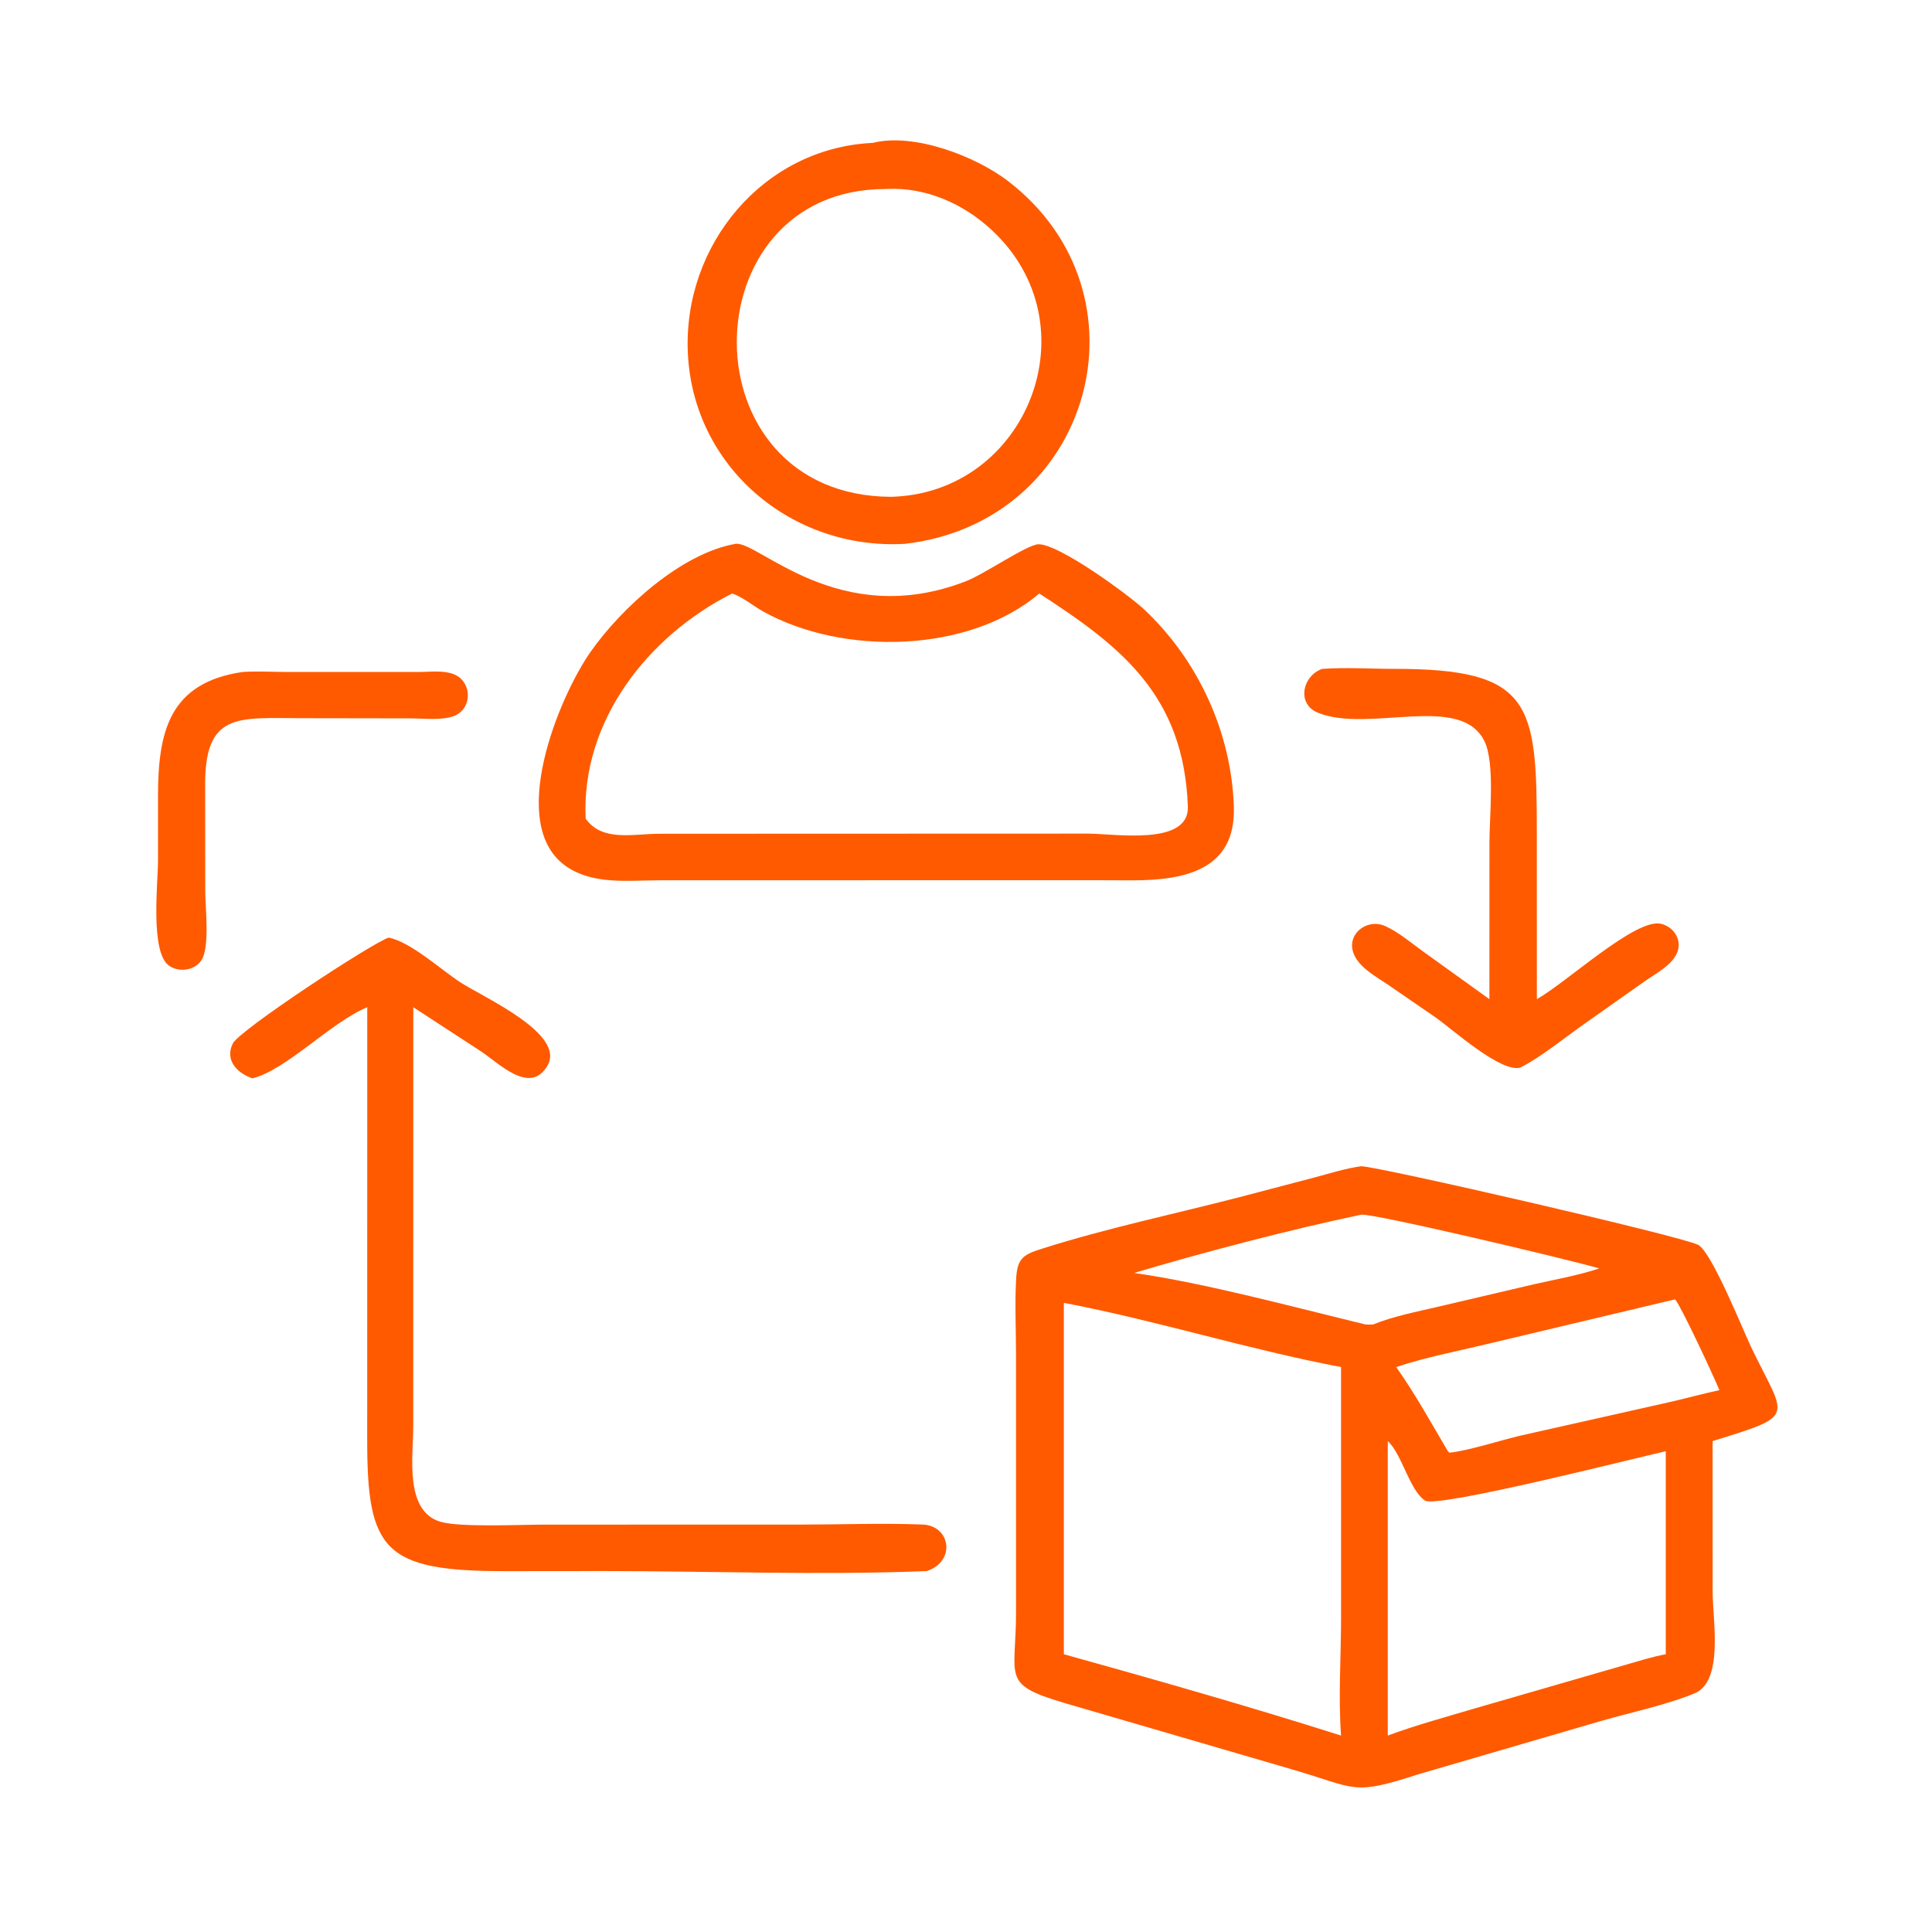 <?xml version="1.0" encoding="UTF-8"?> <svg xmlns="http://www.w3.org/2000/svg" viewBox="1960 2460 80 80" width="80" height="80"><path fill="#ff5a00" stroke="none" fill-opacity="1" stroke-width="1" stroke-opacity="1" color="rgb(51, 51, 51)" font-size-adjust="none" id="tSvg259e04e43c" title="Path 58" d="M 1997.493 2482.517 C 1997.471 2482.519 1997.45 2482.52 1997.428 2482.521 C 1992.773 2482.769 1988.697 2479.337 1988.482 2474.614 C 1988.278 2470.153 1991.597 2466.128 1996.137 2465.917 C 1997.843 2465.485 2000.4 2466.469 2001.741 2467.498C 2007.837 2472.177 2005.225 2481.606 1997.493 2482.517Z M 1996.675 2467.828 C 1988.502 2467.808 1988.33 2480.541 1996.9 2480.572 C 2002.539 2480.426 2005.314 2473.44 2001.045 2469.506 C 1999.876 2468.429 1998.342 2467.751 1996.738 2467.824C 1996.717 2467.825 1996.696 2467.826 1996.675 2467.828Z"></path><path fill="#ff5a00" stroke="none" fill-opacity="1" stroke-width="1" stroke-opacity="1" color="rgb(51, 51, 51)" font-size-adjust="none" id="tSvg2a16986199" title="Path 59" d="M 2005.064 2496.447 C 1999.143 2496.448 1993.223 2496.45 1987.303 2496.451 C 1986.03 2496.452 1984.585 2496.645 1983.47 2495.891 C 1980.938 2494.179 1983.145 2488.858 1984.455 2486.991 C 1985.732 2485.172 1988.209 2482.912 1990.459 2482.519 C 1991.402 2482.392 1994.752 2486.114 2000.011 2484.062 C 2000.774 2483.765 2002.521 2482.555 2002.995 2482.537 C 2003.828 2482.507 2006.729 2484.629 2007.364 2485.223 C 2009.615 2487.33 2010.996 2490.333 2011.091 2493.421 C 2011.172 2496.034 2009.032 2496.457 2006.869 2496.453C 2006.267 2496.451 2005.665 2496.449 2005.064 2496.447Z M 1990.313 2484.577 C 1986.833 2486.331 1984.06 2489.855 1984.251 2493.898 C 1984.939 2494.864 1986.199 2494.528 1987.301 2494.524 C 1993.222 2494.522 1999.143 2494.52 2005.064 2494.518 C 2006.19 2494.524 2009.247 2495.034 2009.187 2493.396 C 2009.017 2488.788 2006.425 2486.772 2003.036 2484.577 C 2000.109 2487.052 1994.909 2487.158 1991.6 2485.32C 1991.239 2485.12 1990.681 2484.676 1990.313 2484.577Z"></path><path fill="#ff5a00" stroke="none" fill-opacity="1" stroke-width="1" stroke-opacity="1" color="rgb(51, 51, 51)" font-size-adjust="none" id="tSvg176a3e16237" title="Path 60" d="M 2021.673 2501.373 C 2021.673 2499.201 2021.674 2497.029 2021.675 2494.857 C 2021.675 2493.835 2021.909 2491.6 2021.472 2490.701 C 2020.49 2488.676 2016.702 2490.365 2014.584 2489.518 C 2013.668 2489.152 2013.935 2487.982 2014.747 2487.698 C 2015.729 2487.626 2016.744 2487.697 2017.73 2487.696 C 2023.438 2487.69 2023.636 2489.129 2023.636 2494.443 C 2023.637 2496.753 2023.637 2499.063 2023.638 2501.373 C 2024.883 2500.671 2027.732 2498.009 2028.776 2498.252 C 2029.286 2498.371 2029.636 2498.872 2029.468 2499.39 C 2029.283 2499.955 2028.537 2500.322 2028.086 2500.646 C 2027.279 2501.215 2026.471 2501.785 2025.664 2502.354 C 2024.834 2502.934 2023.827 2503.763 2022.953 2504.208 C 2022.141 2504.432 2020.103 2502.586 2019.443 2502.129 C 2018.803 2501.689 2018.162 2501.248 2017.521 2500.807 C 2016.998 2500.445 2016.142 2500.011 2016.003 2499.324 C 2015.853 2498.577 2016.676 2498.044 2017.343 2498.34 C 2017.912 2498.592 2018.465 2499.067 2018.972 2499.431C 2019.872 2500.078 2020.773 2500.726 2021.673 2501.373Z"></path><path fill="#ff5a00" stroke="none" fill-opacity="1" stroke-width="1" stroke-opacity="1" color="rgb(51, 51, 51)" font-size-adjust="none" id="tSvg9dd3eac3f1" title="Path 61" d="M 1968.496 2492.66 C 1968.497 2494.082 1968.499 2495.505 1968.5 2496.927 C 1968.501 2497.565 1968.69 2499.201 1968.351 2499.744 C 1968.073 2500.19 1967.416 2500.28 1966.998 2499.986 C 1966.21 2499.432 1966.542 2496.536 1966.543 2495.648 C 1966.543 2494.753 1966.543 2493.858 1966.543 2492.963 C 1966.546 2490.329 1966.988 2488.274 1970.039 2487.826 C 1970.639 2487.785 1971.246 2487.823 1971.848 2487.824 C 1973.67 2487.825 1975.493 2487.826 1977.316 2487.826 C 1977.855 2487.827 1978.69 2487.691 1979.106 2488.124 C 1979.547 2488.583 1979.432 2489.383 1978.826 2489.637 C 1978.329 2489.845 1977.535 2489.747 1976.997 2489.746 C 1975.505 2489.744 1974.012 2489.742 1972.519 2489.739C 1969.829 2489.736 1968.44 2489.46 1968.496 2492.66Z"></path><path fill="#ff5a00" stroke="none" fill-opacity="1" stroke-width="1" stroke-opacity="1" color="rgb(51, 51, 51)" font-size-adjust="none" id="tSvg6854f9ab10" title="Path 62" d="M 1970.452 2504.652 C 1969.836 2504.445 1969.292 2503.909 1969.64 2503.208 C 1969.915 2502.654 1975.361 2499.074 1976.093 2498.824 C 1976.993 2498.996 1978.259 2500.151 1979.054 2500.671 C 1980.013 2501.298 1983.441 2502.802 1982.668 2504.129 C 1981.951 2505.358 1980.671 2504.035 1979.923 2503.539 C 1978.987 2502.929 1978.051 2502.318 1977.114 2501.708 C 1977.114 2507.503 1977.113 2513.299 1977.112 2519.095 C 1977.11 2520.277 1976.736 2522.589 1978.253 2523.017 C 1979.078 2523.251 1981.543 2523.131 1982.565 2523.131 C 1986.078 2523.131 1989.591 2523.13 1993.104 2523.13 C 1994.794 2523.13 1996.509 2523.063 1998.196 2523.127 C 1999.372 2523.171 1999.588 2524.666 1998.37 2525.055 C 1994.016 2525.232 1989.363 2525.054 1984.975 2525.054 C 1983.627 2525.056 1982.28 2525.057 1980.933 2525.058 C 1975.877 2525.062 1975.201 2524.191 1975.205 2519.596 C 1975.205 2513.634 1975.206 2507.671 1975.207 2501.708C 1973.711 2502.322 1971.852 2504.309 1970.452 2504.652Z"></path><path fill="#ff5a00" stroke="none" fill-opacity="1" stroke-width="1" stroke-opacity="1" color="rgb(51, 51, 51)" font-size-adjust="none" id="tSvg181a14c7e87" title="Path 63" d="M 2018.726 2533.471 C 2015.957 2534.369 2016.196 2534.05 2013.492 2533.264 C 2010.344 2532.345 2007.196 2531.427 2004.047 2530.509 C 2001.437 2529.731 2002.072 2529.487 2002.072 2526.753 C 2002.072 2523.188 2002.071 2519.623 2002.071 2516.058 C 2002.07 2515.029 2002.019 2513.978 2002.076 2512.952 C 2002.125 2512.059 2002.406 2511.941 2003.202 2511.689 C 2005.832 2510.856 2008.599 2510.275 2011.273 2509.585 C 2012.331 2509.307 2013.389 2509.029 2014.447 2508.752 C 2015.077 2508.585 2015.719 2508.379 2016.364 2508.291 C 2017.012 2508.289 2029.621 2511.184 2030.318 2511.548 C 2030.878 2511.841 2032.175 2515.077 2032.5 2515.758 C 2033.937 2518.762 2034.472 2518.572 2030.915 2519.673 C 2030.916 2521.75 2030.916 2523.826 2030.917 2525.903 C 2030.917 2527.096 2031.386 2529.61 2030.168 2530.119 C 2029.069 2530.58 2027.474 2530.923 2026.3 2531.261C 2023.776 2531.998 2021.251 2532.735 2018.726 2533.471Z M 2016.364 2510.298 C 2013.517 2510.891 2009.752 2511.873 2006.961 2512.711 C 2009.894 2513.126 2013.629 2514.14 2016.546 2514.844 C 2016.651 2514.85 2016.752 2514.85 2016.857 2514.844 C 2017.714 2514.499 2018.624 2514.325 2019.521 2514.116 C 2020.848 2513.805 2022.176 2513.494 2023.504 2513.182 C 2024.406 2512.977 2025.343 2512.816 2026.221 2512.522C 2024.753 2512.101 2016.779 2510.219 2016.364 2510.298Z M 2029.329 2513.811 C 2026.738 2514.427 2024.147 2515.043 2021.556 2515.659 C 2020.321 2515.956 2019.014 2516.206 2017.813 2516.607 C 2018.598 2517.712 2019.264 2518.927 2019.954 2520.093 C 2019.976 2520.113 2019.998 2520.132 2020.02 2520.152 C 2020.723 2520.093 2022.205 2519.619 2022.978 2519.442 C 2025.026 2518.982 2027.073 2518.521 2029.121 2518.061 C 2029.814 2517.904 2030.502 2517.713 2031.197 2517.563 C 2030.978 2517.027 2029.617 2514.096 2029.366 2513.809C 2029.353 2513.809 2029.341 2513.81 2029.329 2513.811Z M 2004.052 2513.948 C 2004.052 2518.798 2004.052 2523.648 2004.052 2528.498 C 2007.833 2529.549 2011.797 2530.68 2015.53 2531.866 C 2015.413 2530.261 2015.531 2528.585 2015.531 2526.971 C 2015.531 2523.517 2015.53 2520.062 2015.53 2516.607C 2011.674 2515.877 2007.907 2514.683 2004.052 2513.948Z M 2017.465 2519.673 C 2017.465 2523.738 2017.465 2527.802 2017.465 2531.866 C 2018.62 2531.437 2019.819 2531.113 2020.999 2530.762 C 2023.381 2530.073 2025.764 2529.384 2028.147 2528.695 C 2028.422 2528.62 2028.696 2528.552 2028.976 2528.498 C 2028.976 2525.696 2028.976 2522.895 2028.976 2520.093 C 2027.924 2520.321 2019.496 2522.469 2019.006 2522.136C 2018.355 2521.693 2018.053 2520.208 2017.465 2519.673Z"></path><defs> </defs></svg> 